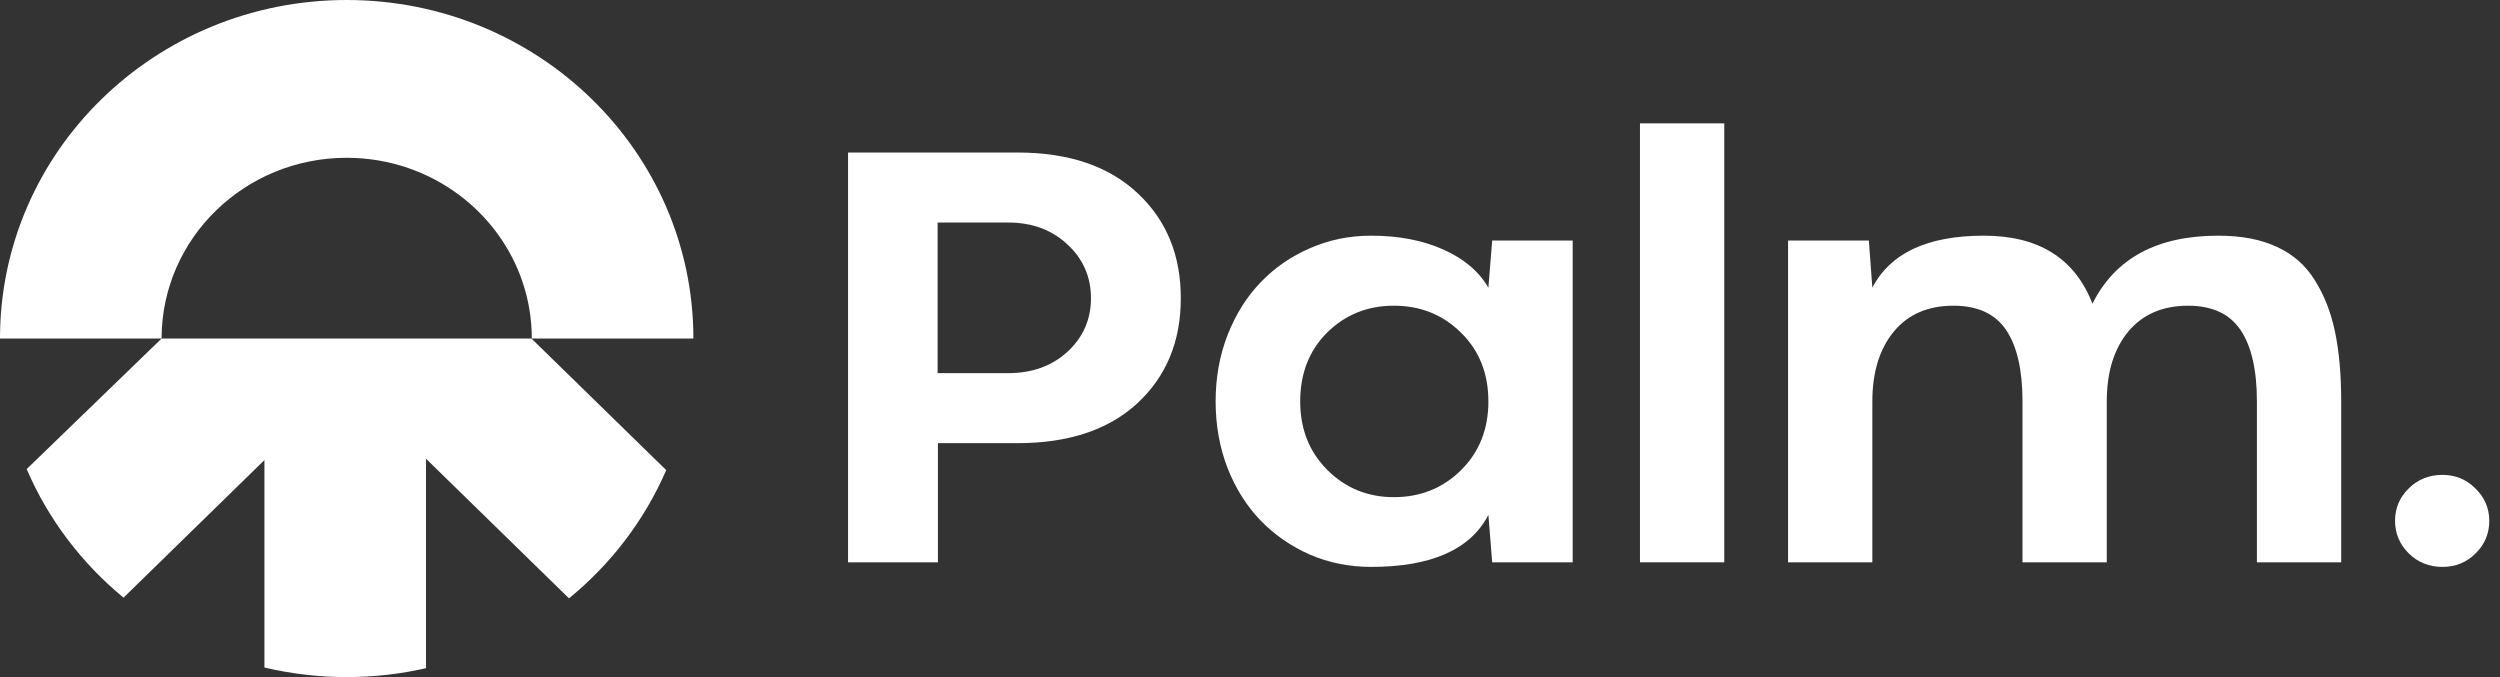 <svg width="96" height="26" viewBox="0 0 96 26" fill="none" xmlns="http://www.w3.org/2000/svg">
<rect x="0" y="0" width="96" height="26" fill="#333333" stroke="none"/>
<g clip-path="url(#clip0_0_336)">
<path d="M39.072 5.857C41.035 5.857 42.571 6.376 43.68 7.415C44.789 8.447 45.343 9.793 45.343 11.453C45.343 13.107 44.789 14.449 43.68 15.481C42.571 16.505 41.035 17.017 39.072 17.017H36.016V21.593H32.565V5.857H39.072ZM38.713 14.329C39.634 14.329 40.395 14.054 40.994 13.505C41.593 12.95 41.893 12.265 41.893 11.453C41.893 10.634 41.593 9.946 40.994 9.39C40.395 8.827 39.634 8.545 38.713 8.545H36.004V14.329H38.713Z" fill="white"/>
<path d="M52.648 9.05C53.704 9.05 54.626 9.226 55.412 9.577C56.206 9.928 56.787 10.418 57.154 11.047L57.3 9.237H60.391V21.593H57.3L57.154 19.772C56.465 21.103 54.963 21.769 52.648 21.769C51.816 21.769 51.033 21.611 50.299 21.297C49.572 20.975 48.943 20.54 48.411 19.991C47.879 19.442 47.456 18.773 47.141 17.983C46.834 17.185 46.68 16.329 46.68 15.415C46.68 14.5 46.834 13.648 47.141 12.858C47.456 12.061 47.879 11.387 48.411 10.839C48.943 10.283 49.572 9.848 50.299 9.533C51.033 9.211 51.816 9.05 52.648 9.05ZM53.524 19.091C54.543 19.091 55.401 18.747 56.098 18.06C56.802 17.365 57.154 16.483 57.154 15.415C57.154 14.339 56.802 13.458 56.098 12.77C55.401 12.082 54.543 11.739 53.524 11.739C52.513 11.739 51.659 12.082 50.962 12.77C50.273 13.458 49.928 14.339 49.928 15.415C49.928 16.476 50.276 17.354 50.973 18.049C51.67 18.744 52.52 19.091 53.524 19.091Z" fill="white"/>
<path d="M62.975 4.737H66.212V21.593H62.975V4.737Z" fill="white"/>
<path d="M85.182 9.05C86.066 9.05 86.815 9.193 87.429 9.478C88.051 9.763 88.538 10.191 88.89 10.762C89.25 11.333 89.508 11.995 89.666 12.748C89.823 13.502 89.902 14.391 89.902 15.415V21.593H86.665V15.415C86.665 14.208 86.456 13.293 86.036 12.671C85.616 12.05 84.946 11.739 84.024 11.739C83.043 11.739 82.275 12.072 81.721 12.737C81.174 13.403 80.9 14.296 80.9 15.415V21.593H77.664V15.415C77.664 14.208 77.454 13.293 77.034 12.671C76.615 12.05 75.94 11.739 75.011 11.739C74.03 11.739 73.266 12.072 72.719 12.737C72.172 13.403 71.898 14.296 71.898 15.415V21.593H68.662V9.237H71.764L71.898 11.047C72.588 9.716 74.015 9.05 76.18 9.05C78.285 9.05 79.675 9.921 80.35 11.662C81.219 9.921 82.829 9.05 85.182 9.05Z" fill="white"/>
<path d="M93.79 21.769C93.281 21.769 92.85 21.597 92.498 21.253C92.146 20.902 91.97 20.485 91.97 20.002C91.97 19.512 92.146 19.095 92.498 18.751C92.85 18.407 93.281 18.235 93.79 18.235C94.292 18.235 94.715 18.411 95.06 18.762C95.412 19.106 95.588 19.519 95.588 20.002C95.588 20.492 95.412 20.909 95.06 21.253C94.715 21.597 94.292 21.769 93.79 21.769Z" fill="white"/>
<path fill-rule="evenodd" clip-rule="evenodd" d="M6.205 12.968C6.205 12.979 6.205 12.989 6.205 13L6.205 12.954L6.205 12.968Z" fill="white"/>
<path d="M26.626 13C26.626 5.82 20.665 0 13.313 0C5.96 0 0 5.82 0 13H6.205L6.205 12.954C6.231 9.142 9.403 6.059 13.313 6.059C14.156 6.059 14.965 6.203 15.715 6.466C18.459 7.428 20.421 9.99 20.421 13H26.626Z" fill="white"/>
<path d="M6.205 13L1.025 18.012C1.849 19.936 3.134 21.626 4.744 22.95L10.154 17.667V25.632C11.166 25.872 12.224 26 13.313 26C14.361 26 15.381 25.882 16.359 25.658V17.615L21.849 22.976C23.463 21.658 24.752 19.973 25.583 18.053L20.408 13L6.205 13Z" fill="white"/>
</g>
<defs>
<clipPath id="clip0_0_336">
<rect width="96" height="26" fill="white"/>
</clipPath>
</defs>
</svg>
